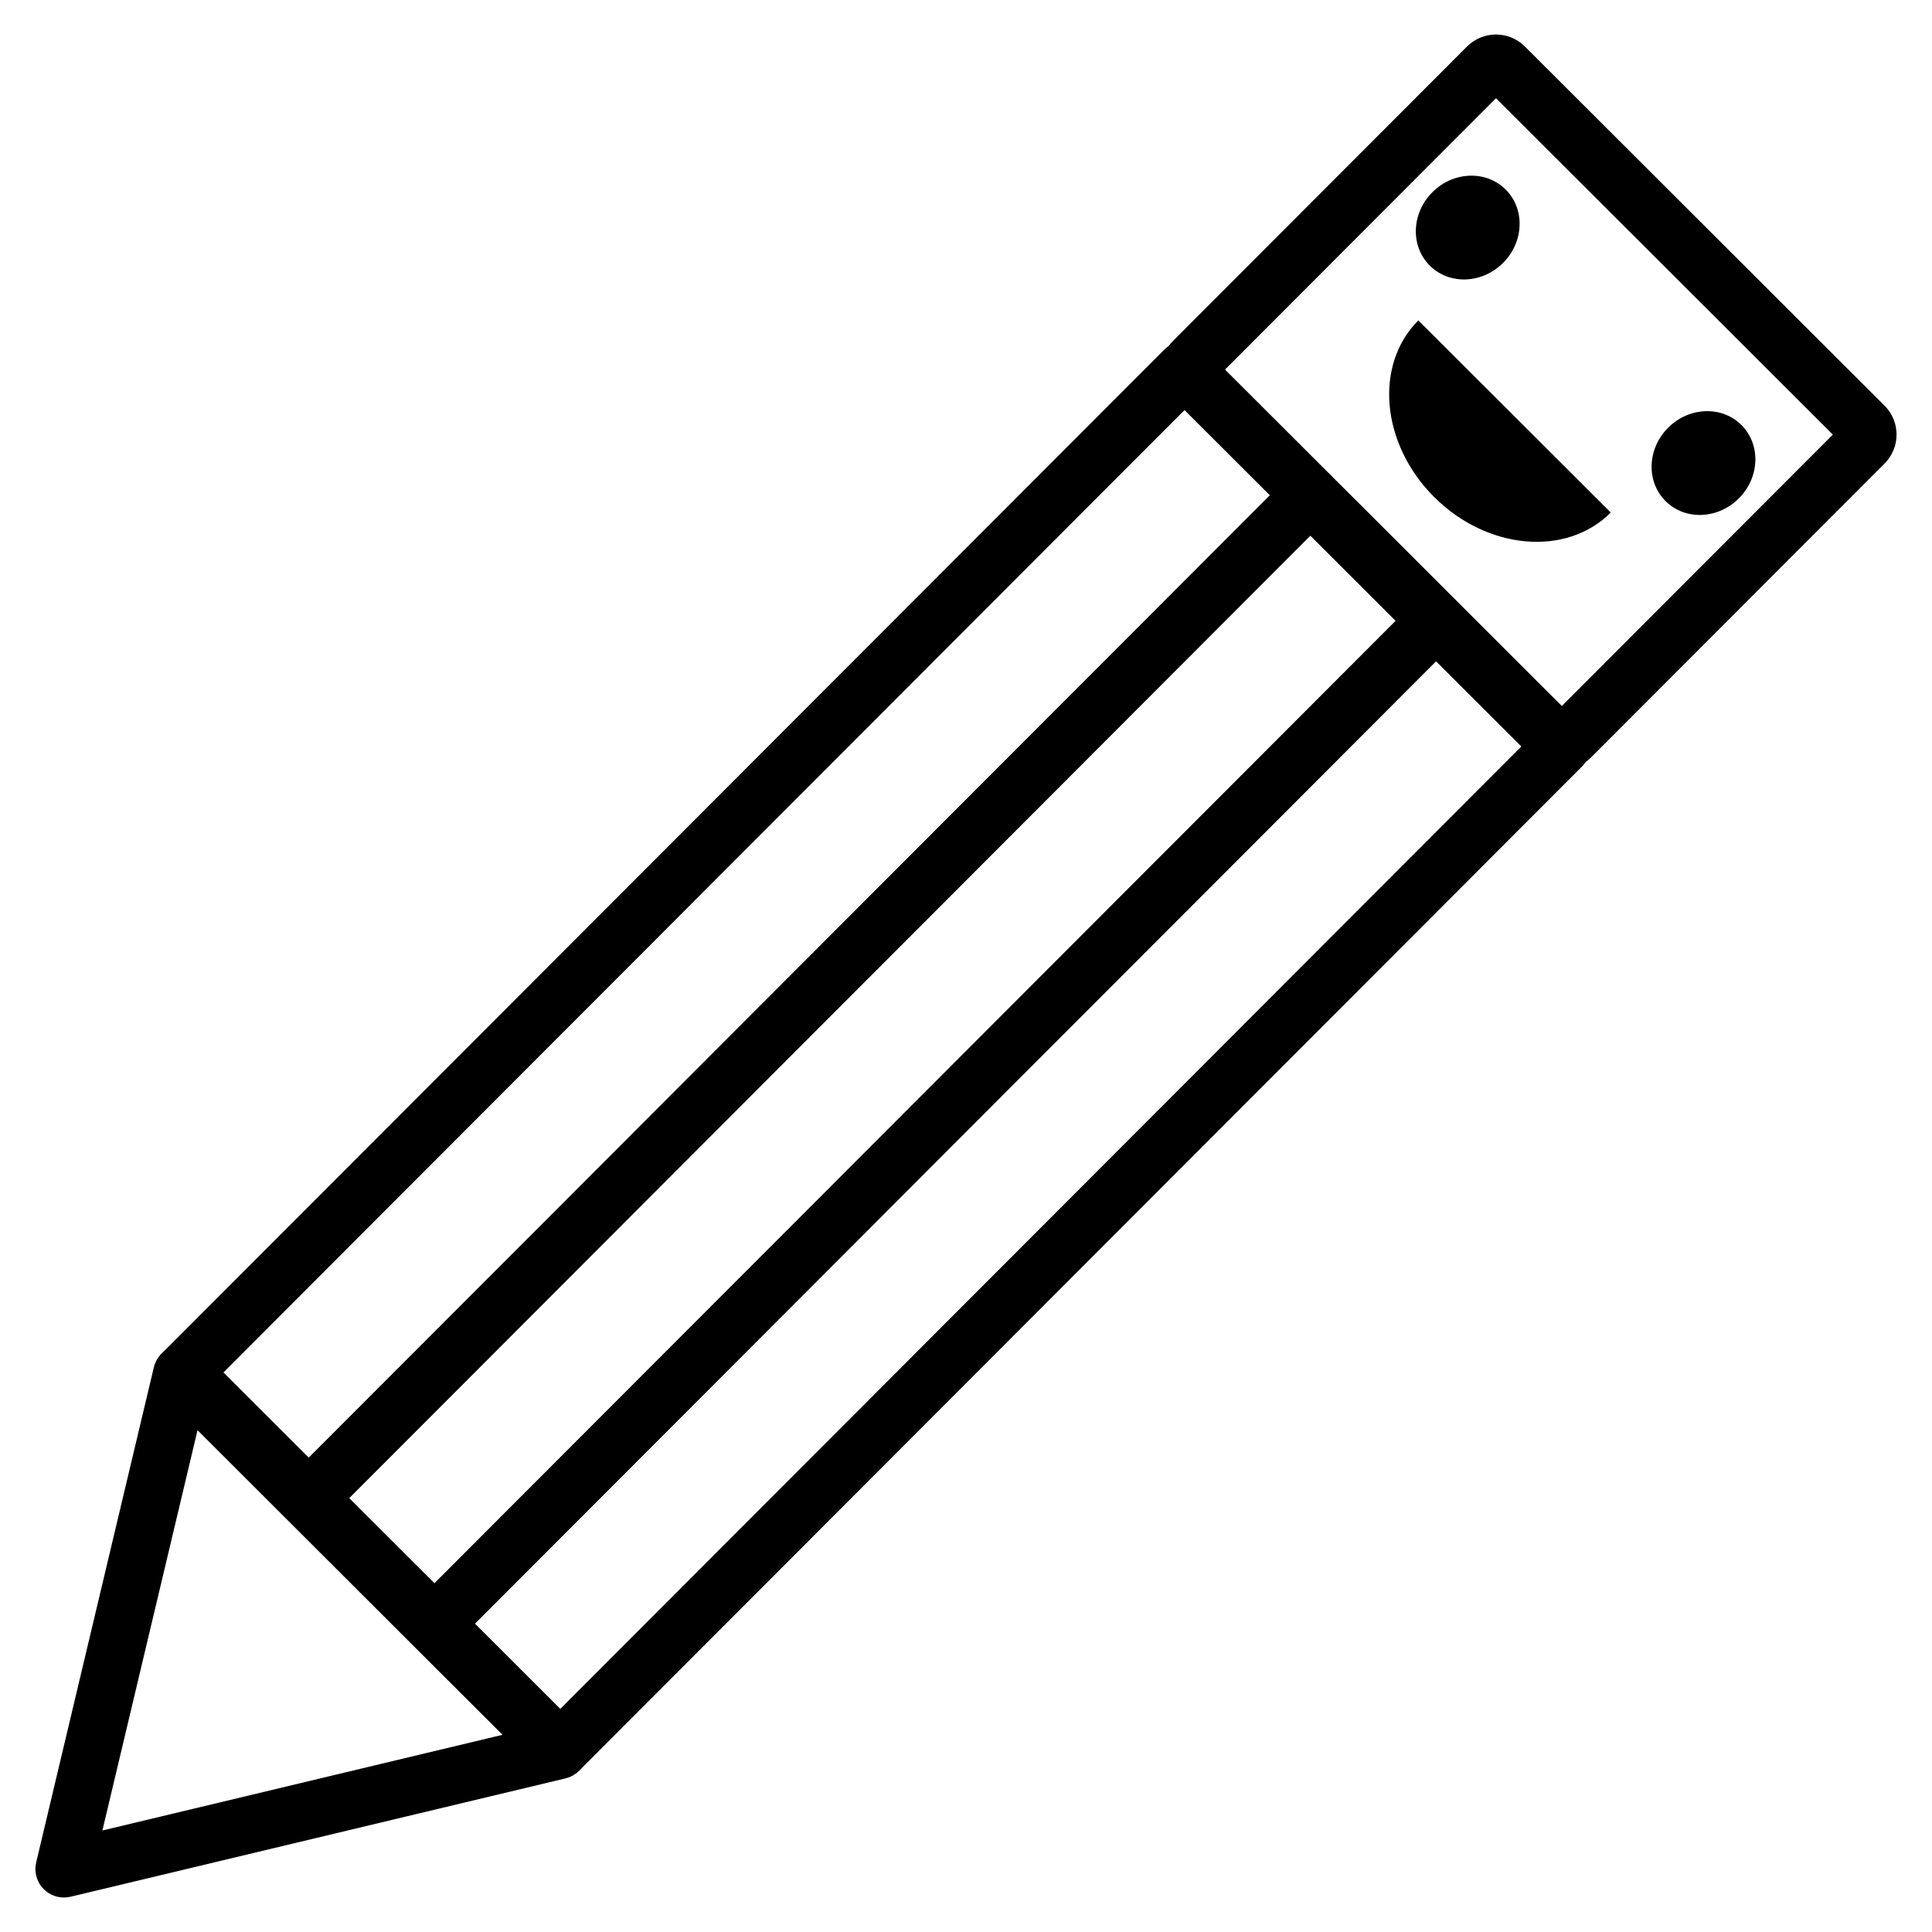 <?xml version="1.0" encoding="UTF-8"?>
<!-- Uploaded to: ICON Repo, www.svgrepo.com, Generator: ICON Repo Mixer Tools -->
<svg fill="#000000" width="800px" height="800px" version="1.1" viewBox="144 144 512 512" xmlns="http://www.w3.org/2000/svg">
 <g>
  <path d="m557.82 347.99c-2.797 0.012-5.484-1.086-7.473-3.051l-33.609-33.555c-0.117-0.117-0.23-0.234-0.336-0.355l-27.629-27.594c-0.129-0.113-0.25-0.23-0.375-0.352l-33.582-33.543c-4.144-4.254-4.102-11.051 0.102-15.25l77.82-77.926c4.188-4.234 11.012-4.297 15.277-0.137l95.5 95.371c4.16 4.25 4.117 11.059-0.102 15.254l-0.02 0.023-77.797 77.898c-2.066 2.059-4.859 3.211-7.777 3.215zm-30.277-47.168 30.34 30.289 71.836-71.934-89.266-89.145-71.836 71.93 30.305 30.277c0.113 0.098 0.215 0.195 0.297 0.27l27.98 27.941c0.094 0.098 0.215 0.227 0.344 0.371z"/>
  <path d="m225.85 548.55c-2.004 0-3.926-0.793-5.344-2.207l-33.32-33.277c-2.949-2.949-2.953-7.734-0.004-10.691l265.4-265.75-0.004 0.004c1.418-1.418 3.34-2.215 5.344-2.219h0.004c2.004 0 3.926 0.793 5.344 2.211l33.32 33.277-0.004-0.004c2.953 2.953 2.957 7.738 0.008 10.691l-265.39 265.75c-1.418 1.414-3.34 2.215-5.344 2.215zm-22.633-40.84 22.629 22.598 254.71-255.06-22.621-22.594z"/>
  <path d="m259.17 581.83c-2.004 0-3.922-0.797-5.34-2.211l-33.32-33.277v0.004c-1.418-1.418-2.215-3.34-2.215-5.344-0.004-2.004 0.793-3.93 2.211-5.348l265.39-265.75c1.418-1.418 3.34-2.215 5.344-2.215h0.004c2.004 0 3.922 0.793 5.34 2.207l33.32 33.277c2.953 2.949 2.957 7.734 0.008 10.688l-265.4 265.75c-1.418 1.418-3.34 2.215-5.344 2.219zm-22.633-40.84 22.625 22.594 254.72-255.05-22.629-22.598z"/>
  <path d="m292.49 615.11c-2.004 0-3.922-0.797-5.34-2.211l-33.32-33.277c-2.953-2.949-2.957-7.734-0.008-10.688l265.4-265.75c1.414-1.418 3.336-2.215 5.344-2.219 2.004 0 3.926 0.797 5.344 2.211l33.32 33.273c2.953 2.953 2.957 7.738 0.008 10.691l-265.4 265.75c-1.418 1.418-3.34 2.215-5.344 2.219zm-22.633-40.844 22.629 22.598 254.71-255.06-22.625-22.594z"/>
  <path d="m160.94 646.86c-2.312 0-4.496-1.055-5.93-2.871-1.434-1.812-1.957-4.184-1.422-6.43l31.18-131.19c0.637-2.664 2.66-4.777 5.293-5.523 2.633-0.746 5.469-0.012 7.406 1.922l99.953 99.832c1.938 1.934 2.68 4.766 1.934 7.398-0.742 2.637-2.852 4.664-5.516 5.301l-131.14 31.355c-0.578 0.137-1.168 0.203-1.758 0.203zm35.406-123.84-25.211 106.08 106.04-25.355z"/>
  <path d="m543.02 194.23c5.18 5.172 4.871 13.871-0.688 19.438-5.555 5.562-14.258 5.883-19.434 0.711-5.176-5.168-4.867-13.871 0.688-19.434 5.559-5.566 14.258-5.883 19.434-0.715"/>
  <path d="m605.5 256.64c5.18 5.172 4.871 13.871-0.688 19.434-5.555 5.566-14.254 5.887-19.434 0.715-5.176-5.168-4.867-13.871 0.688-19.434 5.559-5.566 14.258-5.883 19.434-0.715"/>
  <path d="m570.87 279.83c-11.77 11.785-32.73 9.941-46.812-4.121-14.082-14.062-15.953-35.02-4.184-46.805z"/>
 </g>
</svg>